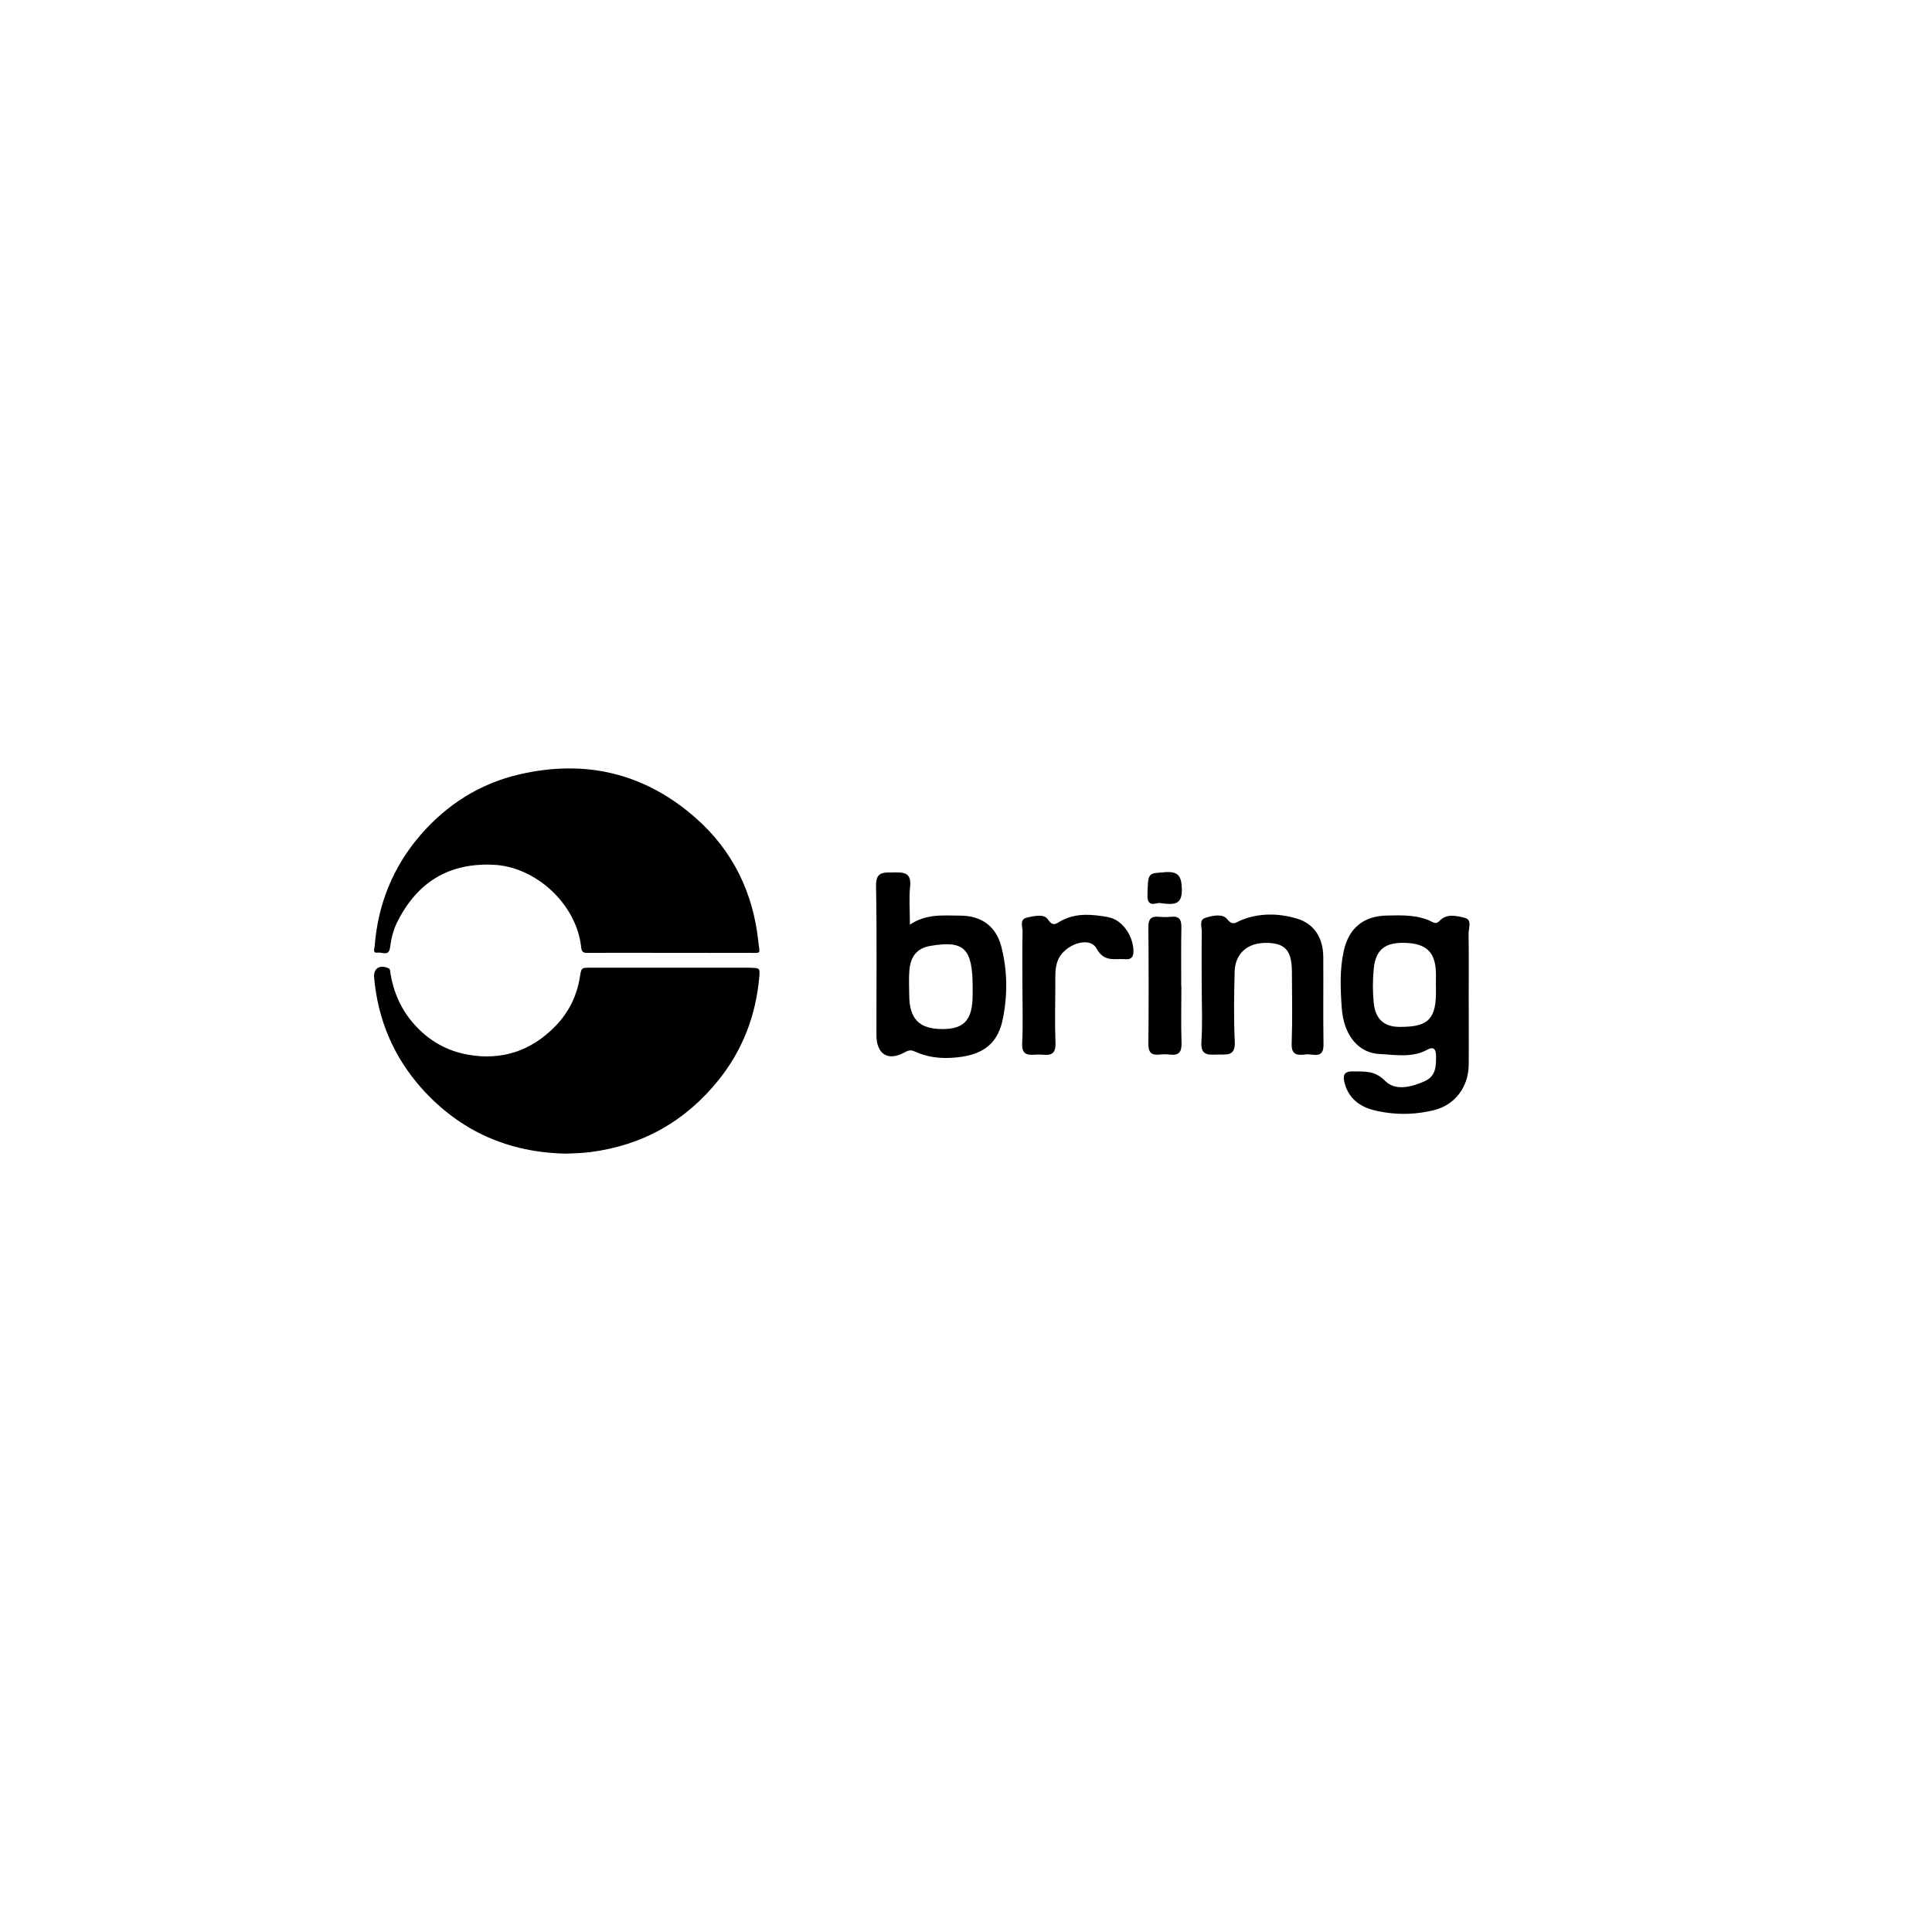 <svg xmlns="http://www.w3.org/2000/svg" id="Layer_1" viewBox="0 0 250 250"><defs><style>.cls-1{stroke-width:0px;}</style></defs><path class="cls-1" d="M97.14,125.22c-6.92,0-13.83,0-20.75,0-1.17,0-1.16,0-1.35,1.19-.39,2.47-1.46,4.62-3.2,6.4-3.12,3.19-6.93,4.45-11.32,3.66-2.76-.5-5.1-1.85-6.98-3.99-1.65-1.88-2.6-4.06-3.02-6.51-.04-.26.04-.57-.32-.71-1.1-.45-1.89.07-1.79,1.24.49,5.46,2.53,10.28,6.17,14.35,4.97,5.54,11.25,8.3,18.69,8.43,1.05-.05,2.08-.06,3.12-.2,6.8-.87,12.32-4.01,16.59-9.32,3.12-3.88,4.83-8.36,5.27-13.32.1-1.16.05-1.2-1.1-1.2Z"></path><path class="cls-1" d="M48.89,123.27c.55-.08,1.42.52,1.58-.65.15-1.12.4-2.22.9-3.24,2.56-5.17,6.65-7.75,12.48-7.48,5.51.25,10.76,5.12,11.35,10.66.07.69.32.75.88.74,3.56-.02,7.11,0,10.67,0,3.36,0,6.72.01,10.08,0,1.76,0,1.48.23,1.3-1.44-.67-6.33-3.28-11.75-8.08-15.99-6.6-5.83-14.28-7.64-22.82-5.67-5.12,1.18-9.4,3.9-12.82,7.85-3.56,4.12-5.51,8.96-5.93,14.4-.02.33-.31.92.41.82Z"></path><path class="cls-1" d="M189.56,118.77c-1.03-.25-2.31-.59-3.22.33-.4.41-.62.4-1.03.19-1.85-.94-3.84-.86-5.82-.82-3.04.05-4.94,1.6-5.61,4.58-.54,2.43-.43,4.92-.26,7.35.25,3.59,2.17,5.86,4.9,5.99,2.06.1,4.21.52,6.2-.57.75-.41,1.08-.1,1.1.74.02,1.37.01,2.7-1.49,3.36-1.71.75-3.78,1.28-5.09-.05-1.36-1.38-2.69-1.2-4.2-1.23-1.2-.03-1.29.61-1.05,1.5.51,1.96,1.92,3.04,3.76,3.51,2.6.65,5.26.64,7.85-.01,2.71-.68,4.42-3.03,4.45-5.84.03-2.89,0-5.77,0-8.66,0-2.77.03-5.53-.02-8.3-.01-.71.49-1.83-.47-2.06ZM185.81,127.48c0,.36,0,.72,0,1.08,0,3.76-1.57,4.31-4.68,4.32-2.11,0-3.19-1.08-3.38-3.2-.13-1.42-.13-2.88.01-4.3.25-2.53,1.47-3.47,4.14-3.37,2.63.1,3.78,1.17,3.9,3.67.03.6,0,1.2,0,1.8Z"></path><path class="cls-1" d="M124.22,118.48c-2.14,0-4.32-.28-6.48,1.17,0-1.84-.13-3.4.03-4.93.19-1.86-.86-1.85-2.18-1.83-1.26.02-2.27-.14-2.23,1.77.12,6.42.04,12.85.05,19.28,0,2.47,1.49,3.44,3.68,2.22.6-.34.9-.28,1.4-.05,1.93.86,3.94.94,6,.63,2.98-.46,4.67-1.91,5.27-4.86.63-3.09.61-6.21-.16-9.28-.68-2.73-2.56-4.11-5.38-4.12ZM125.86,128.83c-.03,3.15-1.1,4.34-3.92,4.33-3.02-.01-4.28-1.31-4.29-4.45,0-1.08-.07-2.16.03-3.23.16-1.63.9-2.77,2.7-3.08,4.37-.75,5.48.3,5.48,5.36,0,.36,0,.72,0,1.08Z"></path><path class="cls-1" d="M167.76,118.85c-2.37-.69-4.84-.74-7.22.25-.59.24-1.02.76-1.75-.17-.59-.74-1.96-.46-2.89-.13-.74.26-.38,1.17-.39,1.79-.04,2.28-.01,4.57-.01,6.85,0,2.46.12,4.93-.04,7.39-.11,1.7.8,1.68,1.98,1.63,1.16-.05,2.44.35,2.34-1.68-.15-3-.09-6.01-.02-9.01.05-2.39,1.67-3.8,4.13-3.76,2.41.03,3.26.98,3.28,3.69.02,3.12.08,6.25-.03,9.37-.05,1.55.86,1.49,1.84,1.37.9-.11,2.31.68,2.28-1.29-.06-3.78,0-7.57-.03-11.36-.03-2.41-1.13-4.26-3.46-4.94Z"></path><path class="cls-1" d="M143.44,118.68c-2.05-.36-4.18-.6-6.16.49-.58.32-1.01.81-1.68-.2-.5-.76-1.83-.43-2.73-.23-.98.22-.53,1.2-.55,1.84-.05,2.28-.02,4.57-.02,6.86,0,2.53.09,5.06-.03,7.58-.08,1.69.97,1.48,1.98,1.44,1.03-.05,2.41.52,2.33-1.49-.1-2.52-.03-5.05-.02-7.58,0-1.02-.07-2.04.29-3.03.77-2.12,4.12-3.31,5.03-1.64,1.01,1.85,2.4,1.29,3.77,1.4.81.06,1.03-.37,1.02-1.1-.04-1.9-1.43-4.01-3.23-4.32Z"></path><path class="cls-1" d="M152.85,127.58c0-2.52-.03-5.04.02-7.56.02-.96-.23-1.5-1.3-1.39-.53.05-1.08.05-1.62,0-1.02-.1-1.36.32-1.35,1.34.04,5.03.05,10.07,0,15.1-.01,1.15.42,1.51,1.48,1.39.42-.05.85-.05,1.26,0,1.17.15,1.59-.29,1.55-1.5-.08-2.46-.02-4.92-.02-7.38Z"></path><path class="cls-1" d="M150.68,112.87c-2.15.15-2.12.04-2.2,2.95-.05,1.8,1.29.89,1.68,1.04,1.81.26,2.83.22,2.77-1.85-.05-1.76-.53-2.27-2.25-2.15Z"></path></svg>